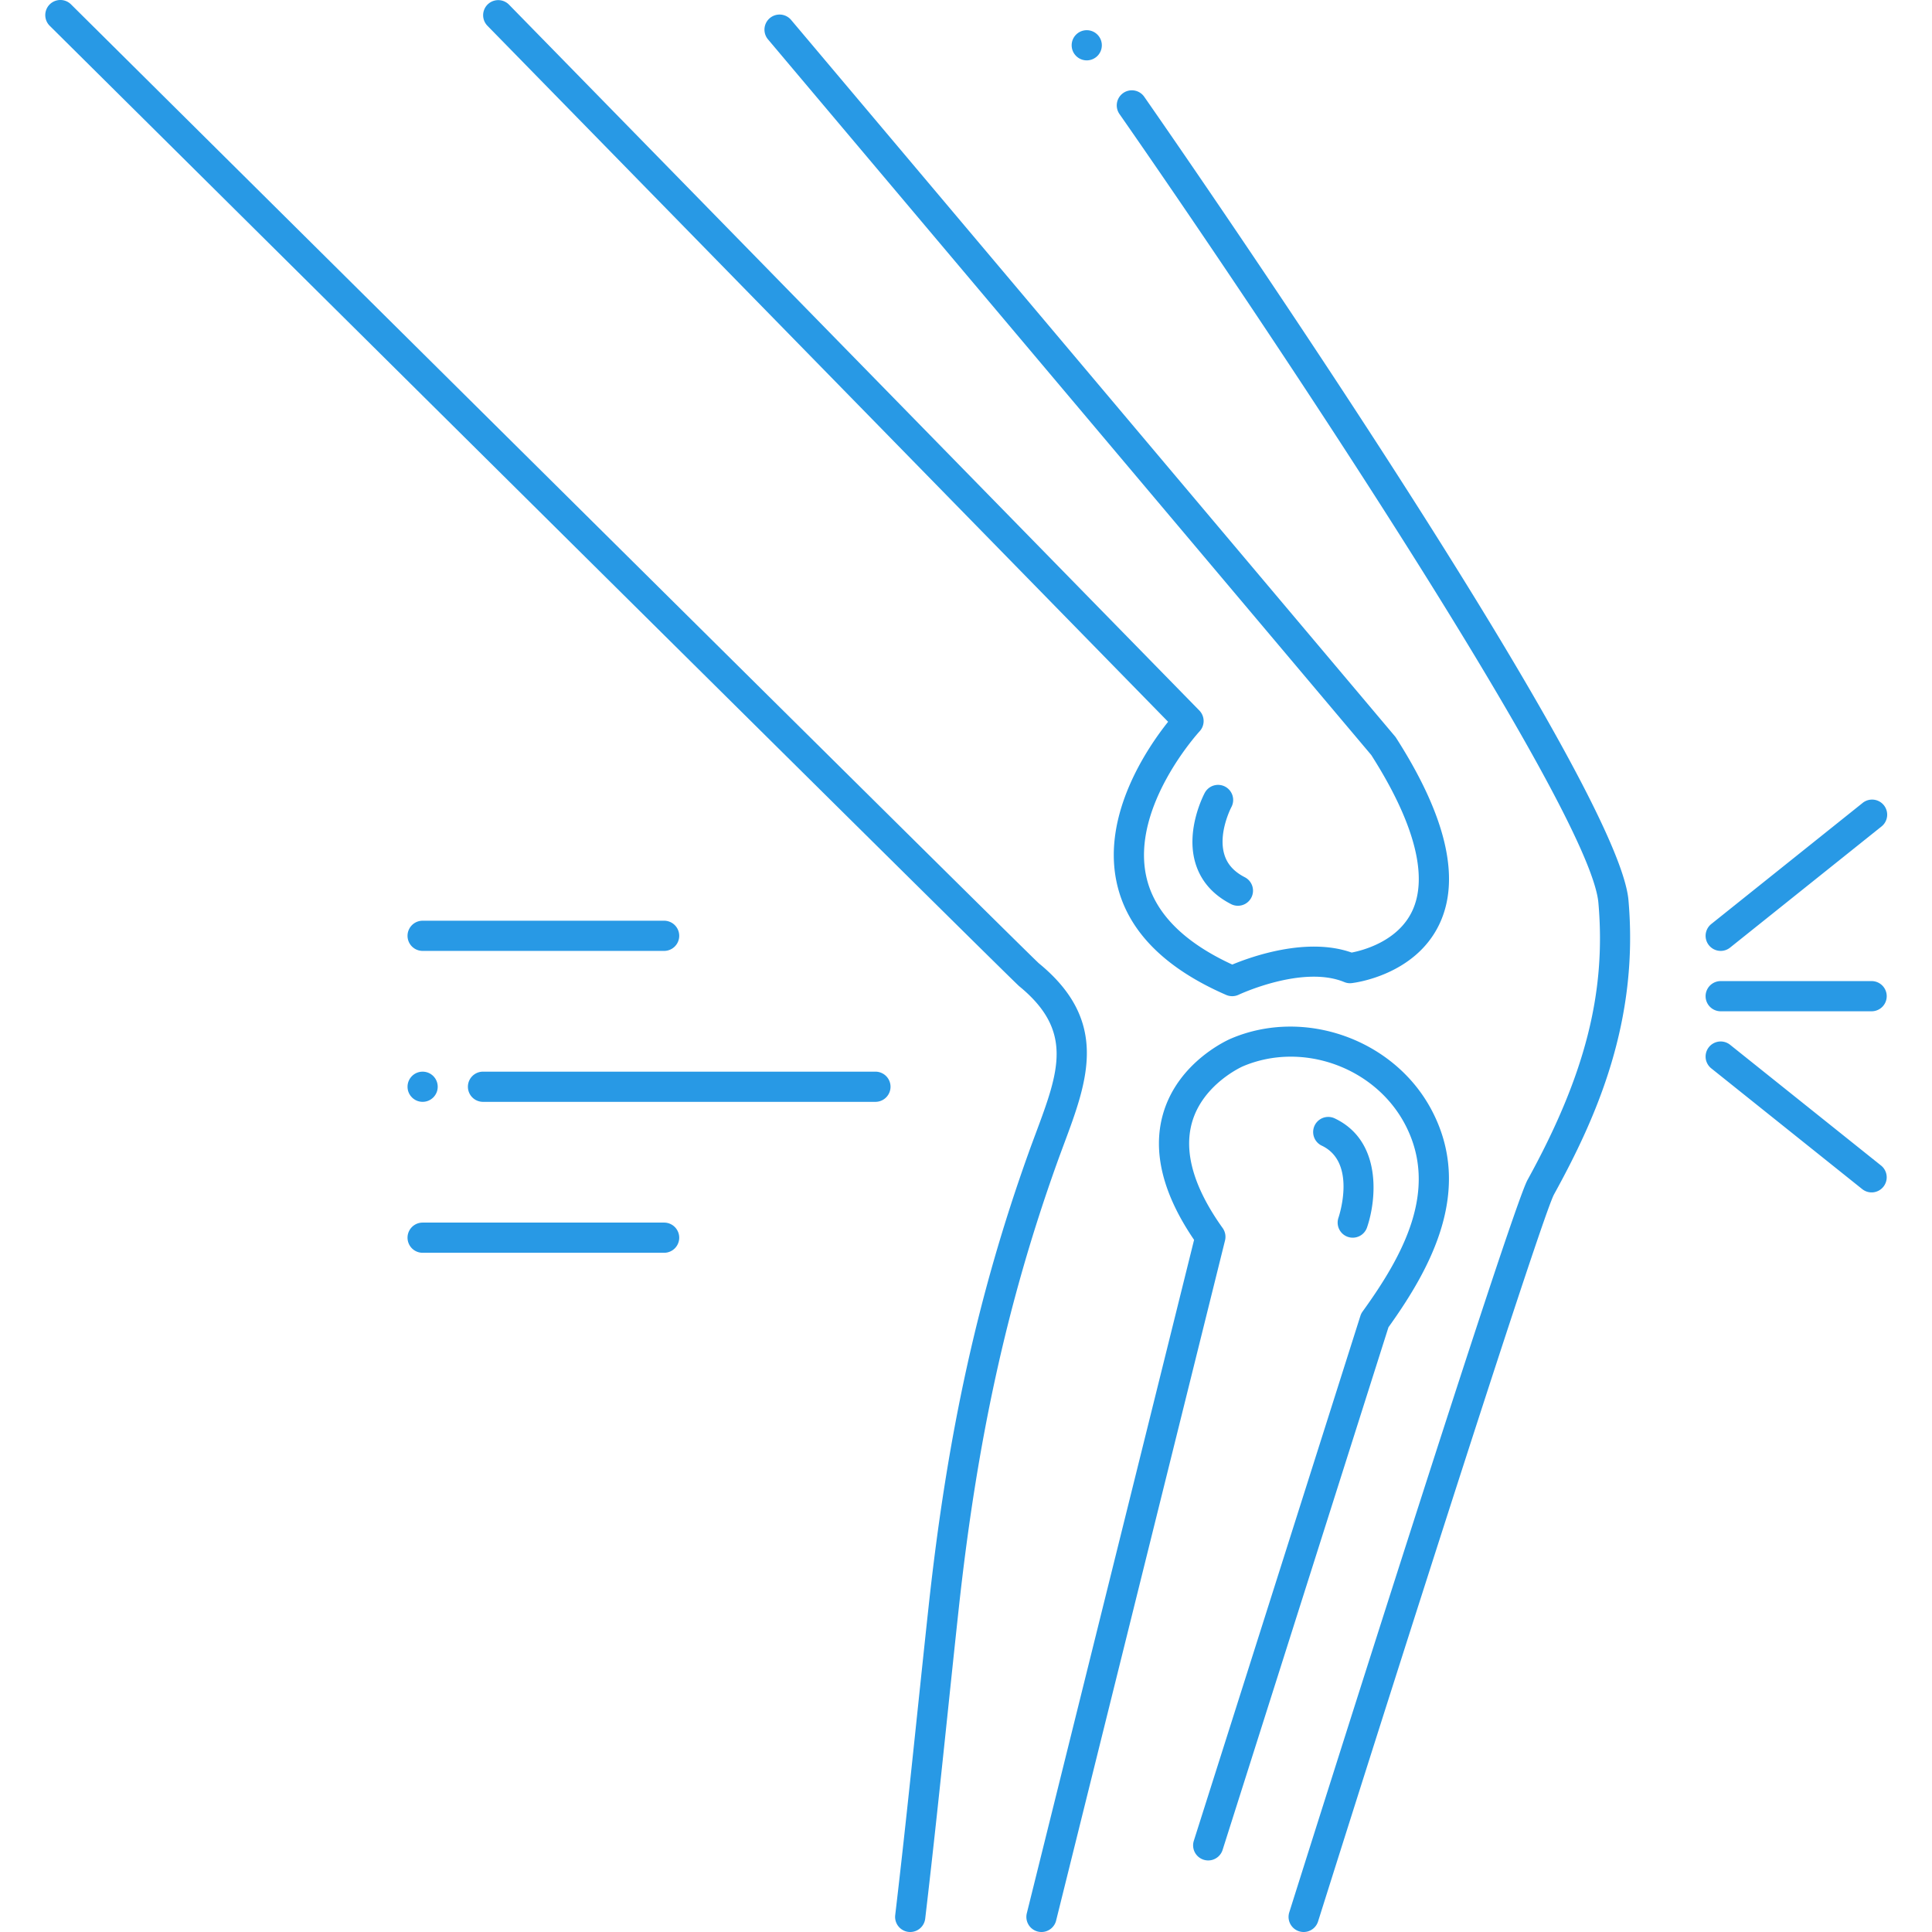 <svg xmlns="http://www.w3.org/2000/svg" version="1.1" xmlns:xlink="http://www.w3.org/1999/xlink" width="512" height="512" x="0" y="0" viewBox="0 0 128 128" style="enable-background:new 0 0 512 512" xml:space="preserve" class=""><g><path d="M114.624 69.22a.999.999 0 1 0-1.249 1.56l10 8a.997.997 0 0 0 1.405-.156 1 1 0 0 0-.156-1.405zM114 63c.22 0 .44-.072.624-.22l10-8a1 1 0 1 0-1.249-1.56l-10 8A1 1 0 0 0 114 63zM114 67h10a1 1 0 0 0 0-2h-10a1 1 0 0 0 0 2zM70.5 75.772c1.554-4.172 3.022-8.114-1.68-11.956C67.916 62.992 26.485 21.902 4.705.29a1 1 0 0 0-1.41 1.42c10.63 10.547 63.687 63.186 64.23 63.63 3.623 2.961 2.62 5.656 1.101 9.735-.165.443-.334.896-.499 1.358-3.333 9.317-5.372 18.593-6.612 30.075-.246 2.268-.483 4.537-.722 6.805-.466 4.45-.949 9.052-1.483 13.57a1 1 0 0 0 1.987.234c.535-4.53 1.018-9.138 1.486-13.595.237-2.266.475-4.533.72-6.8 1.223-11.319 3.23-20.452 6.507-29.616.163-.454.328-.897.49-1.334zM75.82 6.428a1 1 0 1 0-1.64 1.144c8.634 12.385 31.164 45.914 31.718 52.24.522 5.95-.882 11.441-4.695 18.36-1.088 1.97-14.285 43.767-15.786 48.527a1 1 0 1 0 1.908.602c5.846-18.537 14.834-46.66 15.63-48.164 2.835-5.144 5.638-11.484 4.935-19.5-.713-8.149-30.79-51.373-32.07-53.209z" fill="#2899e5" opacity="1" data-original="#000000" class=""></path><path d="M28 63h16a1 1 0 0 0 0-2H28a1 1 0 0 0 0 2zM58 71H32a1 1 0 0 0 0 2h26a1 1 0 0 0 0-2zM44 81H28a1 1 0 0 0 0 2h16a1 1 0 0 0 0-2z" fill="#2899e5" opacity="1" data-original="#000000" class=""></path><circle cx="28" cy="72" r="1" fill="#2899e5" opacity="1" data-original="#000000" class=""></circle><path d="M77.39 47.82c-1.354 1.698-4.36 6.084-3.42 10.59.66 3.17 3.106 5.696 7.268 7.507a1 1 0 0 0 .828-.014c.042-.02 4.234-1.979 6.997-.838.156.064.324.09.492.069.17-.019 4.185-.504 5.804-3.9 1.43-2.997.467-7.151-2.863-12.347a1.005 1.005 0 0 0-.077-.105L52.413 1.32a1 1 0 1 0-1.53 1.29L90.848 50.02c2.858 4.476 3.796 8.05 2.713 10.34-.954 2.018-3.288 2.611-4.01 2.75-2.966-1.051-6.656.273-7.909.795-3.288-1.514-5.21-3.497-5.712-5.897-.968-4.622 3.5-9.507 3.546-9.556a1 1 0 0 0-.018-1.38L33.715.3a1 1 0 0 0-1.43 1.398zM94.864 73.574c-2.466-4.704-8.436-6.84-13.304-4.767-.144.06-3.524 1.522-4.512 5.018-.702 2.485-.008 5.282 2.063 8.319l-11.082 44.615a1 1 0 0 0 1.942.482l11.19-45.056c.07-.285.013-.585-.157-.823-1.899-2.656-2.585-5.002-2.037-6.973.713-2.565 3.348-3.73 3.374-3.741 3.935-1.677 8.759.053 10.752 3.854 2.272 4.333-.15 8.694-2.818 12.39a.994.994 0 0 0-.143.282l-11.038 34.782a1 1 0 1 0 1.906.606l10.99-34.63c2.82-3.93 5.638-9.087 2.874-14.358z" fill="#2899e5" opacity="1" data-original="#000000" class=""></path><circle cx="72" cy="3" r="1" fill="#2899e5" opacity="1" data-original="#000000" class=""></circle><path d="M81.175 52.12a1 1 0 0 0-1.355.406c-.053.099-1.301 2.457-.61 4.693.357 1.156 1.141 2.054 2.33 2.67a1 1 0 1 0 .919-1.776c-.702-.364-1.14-.847-1.336-1.477-.447-1.428.45-3.148.46-3.165a1 1 0 0 0-.408-1.351zM89.298 81.946a1.001 1.001 0 0 0 1.27-.62c.636-1.847 1.006-5.735-2.139-7.23a1 1 0 1 0-.858 1.807c2.316 1.1 1.158 4.619 1.106 4.774a1 1 0 0 0 .62 1.269z" fill="#2899e5" opacity="1" data-original="#000000" class=""></path></g></svg>